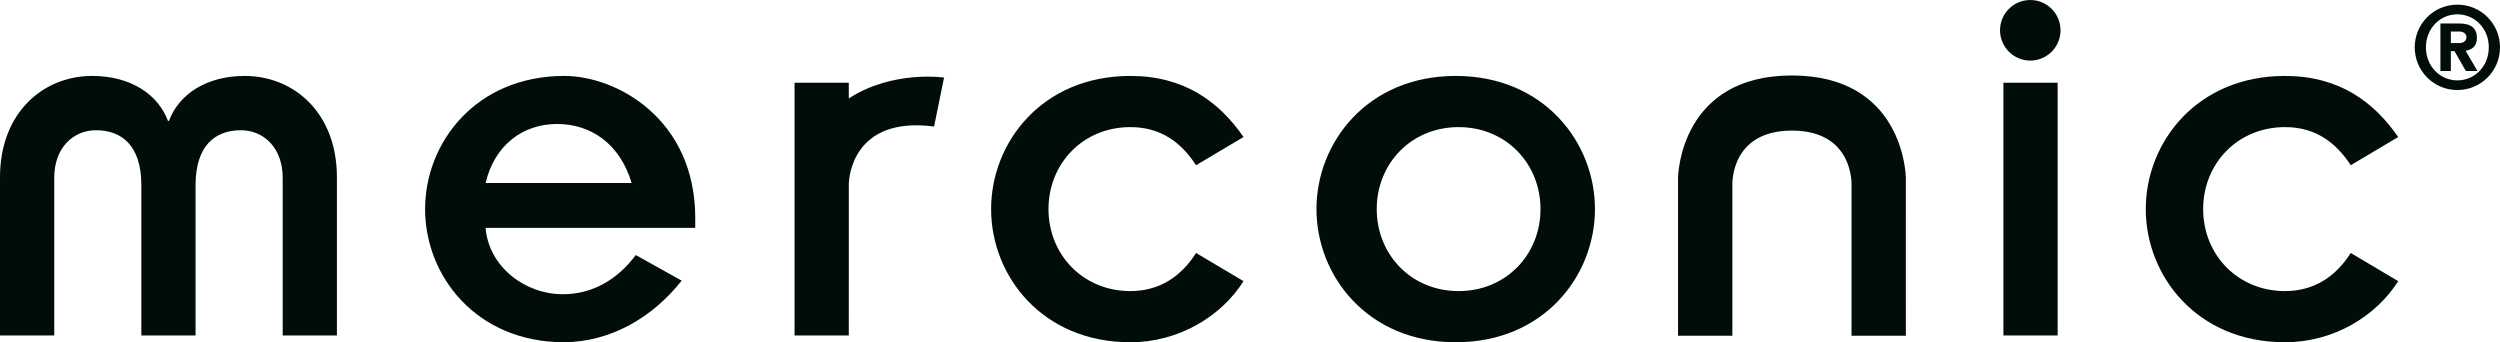 <?xml version="1.0" encoding="UTF-8"?>
<svg width="336px" height="46px" viewBox="0 0 336 46" version="1.1" xmlns="http://www.w3.org/2000/svg" xmlns:xlink="http://www.w3.org/1999/xlink">
    <!-- Generator: Sketch 62 (91390) - https://sketch.com -->
    <title>Combined Shape@2x</title>
    <desc>Created with Sketch.</desc>
    <g id="Main" stroke="none" stroke-width="1" fill="none" fill-rule="evenodd">
        <g id="Artboard" fill="#010D0A">
            <path d="M75.848,10.205 C82.927,10.205 93.441,16.031 93.441,29.296 L93.441,30.629 L65.263,30.629 C65.683,35.823 70.52,39.543 75.638,39.543 C79.562,39.543 82.927,37.648 85.451,34.279 L91.619,37.719 C87.554,42.842 81.946,45.931 75.848,46 C64.002,46 57.133,37.087 57.133,28.102 C57.133,19.119 64.002,10.205 75.848,10.205 Z M151.92,10.205 C159.14,10.205 163.837,13.644 167.13,18.417 L160.752,22.207 C158.79,19.189 156.056,17.083 151.92,17.083 C145.542,17.083 140.916,21.997 140.916,28.102 C140.916,34.209 145.542,39.122 151.92,39.122 C155.916,39.122 158.79,37.087 160.752,33.998 L167.13,37.788 C164.117,42.562 158.369,46 151.92,46 C140.074,46 133.205,37.087 133.205,28.102 C133.205,19.119 140.074,10.205 151.92,10.205 Z M195.648,10.205 C207.495,10.205 214.363,19.119 214.363,28.102 C214.363,37.087 207.495,46 195.648,46 C183.803,46 176.933,37.087 176.933,28.102 C176.933,19.119 183.803,10.205 195.648,10.205 Z M307.107,10.205 C314.328,10.205 319.024,13.644 322.318,18.417 L315.939,22.207 C313.976,19.189 311.243,17.083 307.107,17.083 C300.729,17.083 296.103,21.997 296.103,28.102 C296.103,34.209 300.729,39.122 307.107,39.122 C311.103,39.122 313.976,37.087 315.939,33.998 L322.318,37.788 C319.304,42.562 313.556,46 307.107,46 C295.262,46 288.392,37.087 288.392,28.102 C288.392,19.119 295.262,10.205 307.107,10.205 Z M240.837,10.144 C255.722,10.144 256.136,23.346 256.146,23.874 L256.147,45.124 L248.845,45.124 L248.846,24.926 C248.86,24.527 248.995,17.553 240.837,17.553 C232.681,17.553 232.815,24.527 232.829,24.926 L232.83,45.124 L225.528,45.124 L225.529,23.874 C225.539,23.346 225.954,10.144 240.837,10.144 Z M32.875,10.205 C39.534,10.205 45.281,15.188 45.281,23.821 L45.281,45.089 L37.992,45.089 L37.992,23.891 C37.992,19.821 35.398,17.504 32.384,17.504 C28.88,17.504 26.285,19.61 26.285,24.874 L26.285,45.089 L18.996,45.089 L18.996,24.874 C18.996,19.61 16.402,17.504 12.898,17.504 C9.884,17.504 7.29,19.821 7.29,23.891 L7.29,45.089 L-2.41939802e-12,45.089 L-2.41939802e-12,23.821 C-2.41939802e-12,15.188 5.748,10.205 12.408,10.205 C17.525,10.205 21.239,12.662 22.571,16.241 L22.712,16.241 C24.043,12.662 27.758,10.205 32.875,10.205 Z M276.547,11.117 L276.547,45.089 L269.257,45.089 L269.257,11.117 L276.547,11.117 Z M114.077,13.231 C119.953,9.403 126.88,10.424 126.88,10.424 L126.88,10.424 L125.542,17.004 C114.494,15.562 114.097,24.088 114.083,24.652 L114.082,24.681 L114.077,45.089 L106.788,45.089 L106.788,11.117 L114.077,11.117 Z M196.038,17.083 C189.659,17.083 185.033,21.997 185.033,28.102 C185.033,34.209 189.659,39.122 196.038,39.122 C202.417,39.122 207.043,34.209 207.043,28.102 C207.043,21.997 202.417,17.083 196.038,17.083 Z M74.866,16.663 C70.24,16.663 66.455,19.54 65.263,24.593 L84.89,24.593 C83.348,19.4 79.493,16.663 74.866,16.663 Z M330.27,0.625 C333.441,0.625 336,3.187 336,6.363 C336,9.539 333.441,12.101 330.27,12.101 C327.098,12.101 324.54,9.539 324.54,6.363 C324.54,3.187 327.098,0.625 330.27,0.625 Z M330.27,1.924 C327.974,1.924 326.046,3.784 326.046,6.363 C326.046,8.943 327.974,10.803 330.27,10.803 C332.565,10.803 334.493,8.943 334.493,6.363 C334.493,3.784 332.565,1.924 330.27,1.924 Z M330.48,3.152 C332.145,3.152 332.898,3.801 332.898,5.1 C332.898,6.029 332.442,6.661 331.374,6.82 L332.968,9.539 L331.409,9.539 L329.884,6.872 L329.394,6.872 L329.394,9.539 L327.991,9.539 L327.991,3.152 L330.48,3.152 Z M272.87,1.13686838e-13 C275.112,1.13686838e-13 276.935,1.825 276.935,4.071 C276.935,6.318 275.112,8.143 272.87,8.143 C270.627,8.143 268.804,6.318 268.804,4.071 C268.804,1.825 270.627,1.13686838e-13 272.87,1.13686838e-13 Z M330.603,4.24 L329.394,4.24 L329.394,5.784 L330.603,5.784 C331.058,5.784 331.496,5.485 331.496,5.012 C331.496,4.538 331.058,4.24 330.603,4.24 Z" id="Combined-Shape"></path>
        </g>
    </g>
</svg>